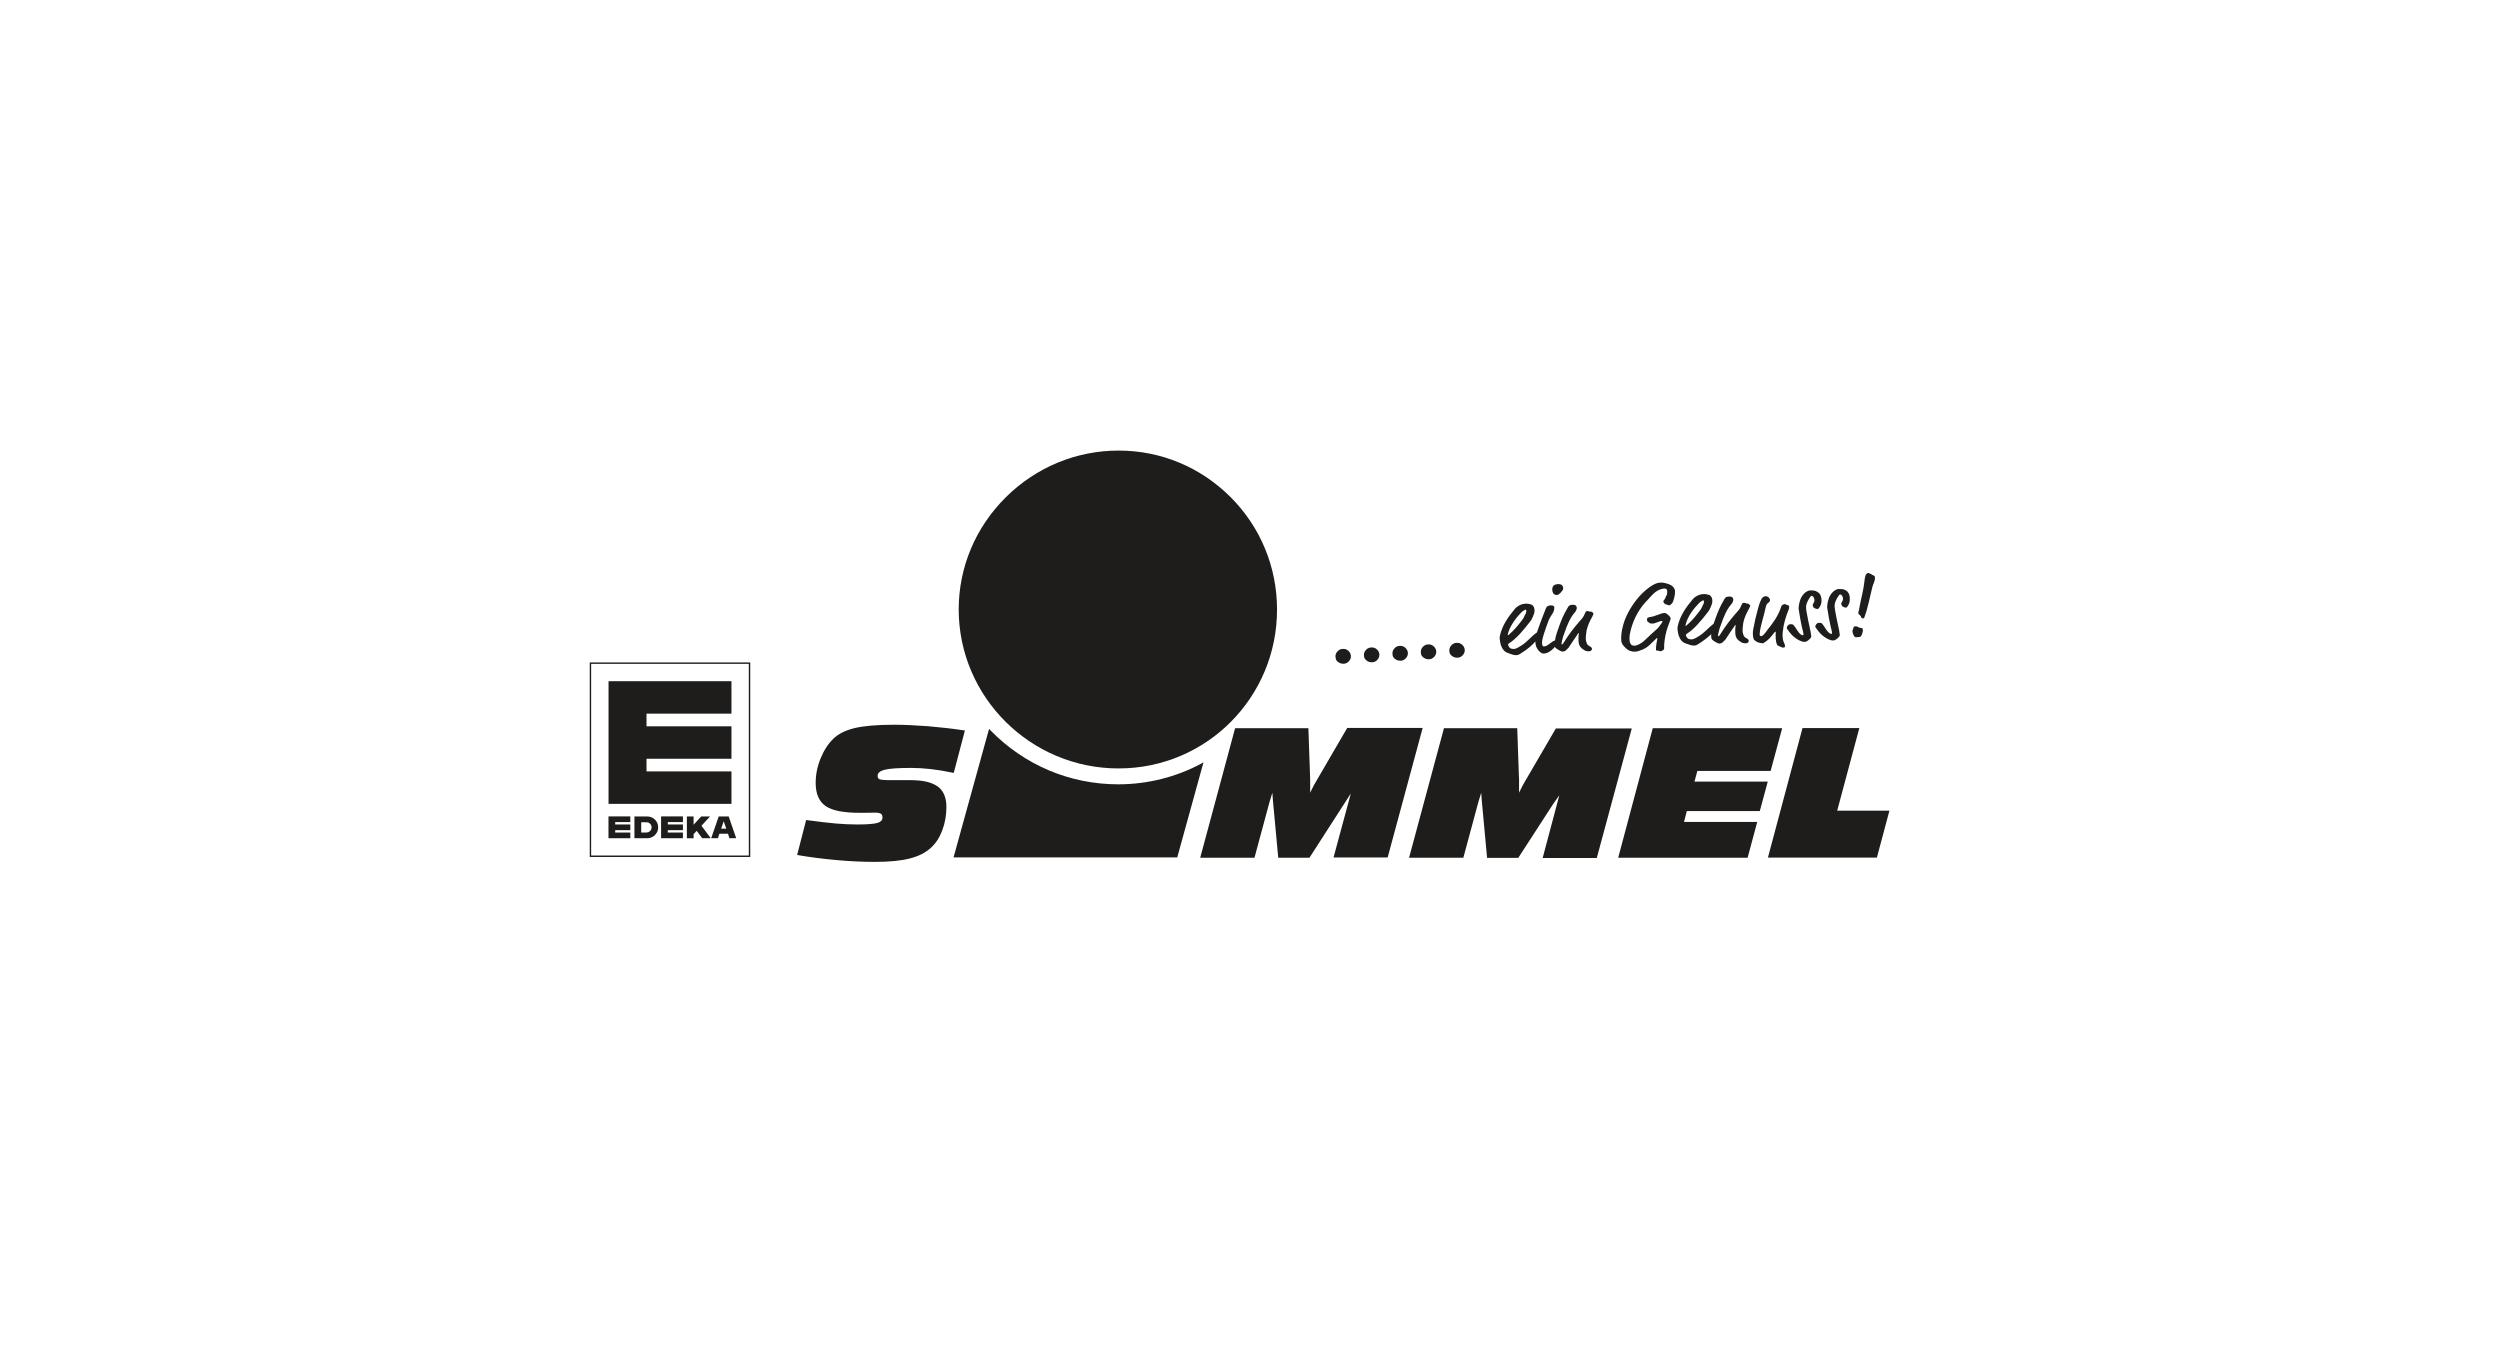 <?xml version="1.0" encoding="UTF-8"?><svg id="Ebene_1" xmlns="http://www.w3.org/2000/svg" width="480" height="260" viewBox="0 0 480 260"><path d="m230.67,146.6c-4.87,2.61-10.38,3.99-15.95,3.99-9.32,0-18.05-3.69-24.58-10.39l-.24-.25-6.82,24.67h42.95l5.04-18.26-.41.23Z" fill="#1f1d1b" stroke-width="0"/><polygon points="325.34 150.07 325.89 148.02 339.96 148.02 342.18 139.81 317.33 139.81 310.69 164.69 335.54 164.69 337.39 157.81 323.33 157.81 323.87 155.73 337.88 155.73 339.41 150.07 325.34 150.07" fill="#1f1d1b" stroke-width="0"/><path d="m236.26,95.44c-5.75-5.76-13.38-8.93-21.49-8.93s-15.85,3.19-21.68,8.99c-5.82,5.79-9.02,13.44-9.02,21.54.03,16.82,13.8,30.5,30.7,30.5s30.42-13.67,30.42-30.48c.01-8.17-3.16-15.85-8.93-21.63Z" fill="#1f1d1b" stroke-width="0"/><path d="m258.65,139.79l-5.95,10.22c-.19.3-.35.6-.49.86l-.66,1.33v-2.45c0-.14,0-.27-.01-.4s-.01-.24-.01-.35l-.32-9.19h-14.07l-6.7,24.87h10.42l2.61-9.67c.08-.33.17-.67.28-1.04l.54-1.76.14,1.83c.03.35.05.62.08.84l.91,9.81h5.99l7.95-12.35-3.32,12.29h10.39l6.72-24.87h-14.49Z" fill="#1f1d1b" stroke-width="0"/><path d="m180.01,151h0c-1.1-.81-2.79-1.21-5.18-1.21h-3.95c-1.11,0-1.8-.07-2.07-.2l-.09-.06c-.14-.11-.21-.29-.21-.58,0-.53.42-.91,1.28-1.14.93-.25,2.59-.37,5.23-.37,1.05,0,2.25.07,3.66.22,1.16.12,2.48.34,4.26.7l.18.04,2.14-8.14-.22-.03c-2.07-.32-4.32-.58-6.89-.8-2.53-.19-4.59-.28-6.49-.28-3.19,0-5.72.21-7.52.63-1.81.43-3.22,1.14-4.17,2.09-.99.96-1.81,2.24-2.44,3.81-.61,1.5-.92,3.07-.92,4.65,0,2.08.65,3.57,1.92,4.44,1.27.87,3.43,1.29,6.6,1.29h.47c.96-.03,1.77-.03,2.52-.03.54,0,.9.09,1.08.27.21.13.24.51.24.66,0,.49-.29.82-.9,1.02-.68.21-2,.32-3.93.32-1.33,0-2.74-.07-4.18-.19-1.43-.13-3.21-.34-5.46-.64l-.19-.03-1.73,6.71.21.04c2.29.4,4.75.71,7.51.96,2.45.22,4.89.33,7.27.33,2.72,0,4.95-.22,6.63-.65,1.7-.43,3.08-1.13,4.11-2.1.93-.85,1.65-1.97,2.15-3.35.52-1.37.78-2.87.78-4.47,0-1.79-.57-3.11-1.68-3.92Z" fill="#1f1d1b" stroke-width="0"/><path d="m298.72,139.87l-5.91,10.14c-.19.3-.35.6-.49.86l-.66,1.33v-2.45c0-.26,0-.49-.03-.7l-.32-9.23h-14.07l-6.7,24.87h10.42l2.61-9.67c.08-.33.17-.67.28-1.04l.54-1.77.14,1.85c.03.35.05.62.08.84l.91,9.81h5.99l6.76-10.44,1.12-1.57-3.2,12.04h10.39l6.72-24.87h-14.59Z" fill="#1f1d1b" stroke-width="0"/><polygon points="352.74 155.65 356.99 139.79 346.08 139.79 339.44 164.66 360.36 164.66 362.77 155.65 352.74 155.65" fill="#1f1d1b" stroke-width="0"/><path d="m256.41,126.11c-.03-.39.11-.75.39-1.05s.61-.47,1.02-.47c.39-.03.75.08,1.05.36.3.25.47.58.5.97s-.11.75-.39,1.05-.61.47-1.02.47c-.19,0-.39-.03-.58-.08-.19-.06-.33-.17-.5-.28-.14-.11-.25-.25-.36-.41-.03-.17-.08-.36-.11-.55Z" fill="#1f1d1b" stroke-width="0"/><path d="m261.88,125.83c-.03-.39.11-.75.39-1.05s.61-.47,1.02-.47c.39-.03.75.08,1.05.36.3.25.47.58.5.97s-.11.75-.39,1.05-.61.47-1.02.47c-.19,0-.39-.03-.58-.08-.19-.06-.33-.17-.5-.28-.14-.11-.25-.25-.36-.41-.06-.19-.11-.36-.11-.55Z" fill="#1f1d1b" stroke-width="0"/><path d="m267.35,125.53c-.03-.39.11-.75.39-1.05s.61-.47,1.02-.47c.39-.03.75.08,1.05.36.3.25.47.58.5.97s-.11.75-.39,1.05-.61.47-1.02.47c-.19,0-.39-.03-.58-.08-.19-.06-.33-.17-.5-.28-.14-.11-.25-.25-.36-.41-.06-.17-.11-.36-.11-.55Z" fill="#1f1d1b" stroke-width="0"/><path d="m272.8,125.25c-.03-.39.11-.75.39-1.05s.61-.47,1.02-.47c.39-.03.75.08,1.05.36.3.25.47.58.5.97s-.11.75-.39,1.05-.61.47-1.02.47c-.19,0-.39-.03-.58-.08-.19-.06-.33-.17-.5-.28-.14-.11-.25-.25-.36-.41-.06-.17-.08-.36-.11-.55Z" fill="#1f1d1b" stroke-width="0"/><path d="m278.27,124.95c-.03-.39.11-.75.39-1.05s.61-.47,1.02-.47c.39-.03.75.08,1.05.36.3.25.47.58.5.97s-.11.75-.39,1.05-.61.47-1.02.47c-.19,0-.39-.03-.58-.08-.19-.06-.33-.17-.5-.28-.14-.11-.25-.25-.36-.41-.06-.17-.11-.33-.11-.55Z" fill="#1f1d1b" stroke-width="0"/><path d="m298.92,114.25c.41-.03.83-.55,1.13-.97.06-.08.08-.22.08-.33,0-.19-.06-.41-.25-.61-.14-.14-.5-.22-.77-.19-.39.03-.72.14-.88.36-.17.22-.22.53-.19.77,0,.19.06.44.17.61.08.17.36.36.72.36Z" fill="#1f1d1b" stroke-width="0"/><path d="m305.42,117.46c-.3,0-.39-.17-.66-.14-.25,0-.3.08-.61.8-.36.88-1.69,1.69-3.98,5.36-.11.19-.19.25-.3.25-.06,0-.06-.11-.06-.19,0-.06.19-.97.3-1.3.53-1.55.91-2.46,1.16-2.96.41-.88.91-1.49,1.11-1.71.3-.36.36-.69.36-.88,0-.08-.06-.25-.11-.33-.08-.17-.33-.25-.75-.25-.28.03-.5.08-.64.22-.17.17-.14.19-.28.41-.75,1.27-1.13,2.18-1.6,3.48-.28.75-.72,2.02-.77,2.57,0,.08-.03.14-.03.19-.25.03-.39.14-.8.44-.72.55-.91.66-1.33.69-.3.03-.36-.41-.36-.58-.03-.28.08-1,.36-1.82.22-.69.66-1.99.94-2.68.39-.94,1.11-1.44,1.05-2.41,0-.17-.06-.22-.17-.28-.14-.11-.39-.14-.55-.11-.36.03-.72.14-.88.55-.61,1.47-1.08,2.82-1.58,4.2-.06.14-.08.28-.14.44-.03.03-.06.03-.08.06-1.08.75-1.8,1.8-3.04,2.54-.8.5-1.08.58-1.38.58-.19,0-.36-.03-.58-.11-.17-.08-.47-.47-.47-.75,0-.06.03-.08.11-.17,1.52-.94,2.88-2.63,4.06-4.15.25-.3.39-.53.55-.91.19-.44.39-.86.36-1.35-.03-.75-.44-1.05-.66-1.11-.39-.11-.64-.17-1.13-.14-.91.06-1.63.58-1.94.94-1.33,1.58-2.49,3.26-2.9,5.17-.06.28-.08.44-.06.61.03.36.14,1.05.3,1.41.25.61.61,1.05,1,1.22.14.06.8.33,1.22.44.3.08.5.11.72.08.25,0,.33-.03.66-.22,1.66-1.02,2.43-1.8,2.96-2.41v.19c0,.25.06.53.14.77.25.66.91,1.41,1.47,1.38.83-.06,1.49-.61,1.85-1l.28-.3c.03.06.06.11.08.14.25.28,1.16.8,1.38.77.17,0,.53-.06.66-.25.25-.28.39-.28.75-.86.41-.66.88-1.3,1.58-2.35.06-.08.08-.08.11-.08s.06.03.06.08-.14.39-.08,1.47c.03.47.14.86.39,1.13.25.33.47.39.75.61.22.19.83.22.97.19.36-.03.47-.33.47-.47,0-.19-.14-.3-.3-.41-.14-.08-.61-.3-.69-.64-.06-.19-.17-.44-.19-.77-.03-.36.06-1.3.14-1.69.22-.97.55-1.69,1.16-2.79.08-.17.17-.41.17-.5-.11-.11-.28-.36-.5-.36Zm-13.24.03c.17-.17.17-.11.36-.25.17-.11.28-.19.39-.19s.11.06.11.22c.03.33-.11.58-.28.86-.22.39-.14.44-.41.77-.77,1.05-1.63,2.1-2.68,2.99-.06.03-.08.06-.14.06-.03,0-.03-.03-.06-.08.36-1.63,1.58-3.23,2.71-4.37Z" fill="#1f1d1b" stroke-width="0"/><path d="m320.96,112.43c-.41-.28-1.47-.61-2.05-.58-.19,0-.47.06-.64.08-1.22.3-2.99,1.88-3.87,2.99-2.99,3.65-3.21,6.86-3.12,8.1.03.47.28.88.94,1.49.44.41,1.05.64,1.71.61.22,0,.47-.06.72-.14,1.08-.36,1.58-.58,2.9-1.94.44-.44.55-.55.61-.55.03,0,.06.03.06.06,0,.08-.3,1.44-.28,2.1,0,.19.06.3.3.28.36-.03.22.11.61.11.19,0,.66-.3.66-.47-.03-.75.08-2.79,1-5,.25-.58.25-.75.25-.86-.03-.39-.88-1.02-1.08-1.02-.5.03-.69.08-1.16.28-.39.14-.61.22-1.13.39-.25.08-.47.06-.83.17-.3.08-.33.14-.33.53,0,.25.11.3.47.55.17.11.36.14.77.11.28-.03,1.27-.5,1.58-.5.08,0,.14,0,.14.08,0,.14-.19.44-.72,1.11-.39.5-.8.69-2.68,2.52-.75.72-1.6,1.05-1.94,1.05-.25,0-.61-.08-.66-.22-.17-.39-.28-.06-.33-1.11,0-.19,0-.41.06-.83.36-2.1,1.44-4.51,3.01-6.19l.47-.5c.64-.69,1.41-1.71,2.54-2.02.25-.08.41-.08.55-.11.36-.03.58.11.61.44.06.97-.19.75-.33,1.3-.08.36-.44.5-.41.8,0,.08.14.19.19.3s.25.22.53.25c.08,0,.25.17.41.14.28-.03.69-.53.75-.77.06-.22.41-1.05.36-2.05-.06-.39-.33-.77-.64-.97Z" fill="#1f1d1b" stroke-width="0"/><path d="m335.47,115.88c-.3,0-.39-.17-.66-.14-.25,0-.3.08-.61.8-.36.88-1.69,1.69-3.98,5.36-.11.19-.19.25-.3.25-.06,0-.06-.11-.06-.19,0-.06.19-.97.3-1.3.53-1.55.91-2.46,1.16-2.96.41-.88.91-1.49,1.11-1.71.3-.36.36-.69.36-.88,0-.08-.06-.25-.11-.33-.08-.17-.33-.25-.75-.25-.28.03-.5.08-.64.22-.17.17-.14.19-.28.41-.75,1.27-1.13,2.18-1.6,3.48-.11.3-.25.72-.39,1.11-1,.75-1.71,1.71-2.9,2.43-.8.5-1.08.58-1.38.58-.19,0-.36-.03-.58-.11-.17-.08-.47-.47-.47-.75,0-.06.03-.08.11-.17,1.52-.94,2.88-2.63,4.06-4.15.25-.3.39-.53.55-.91.19-.44.39-.88.36-1.35-.03-.75-.44-1.05-.66-1.11-.39-.11-.64-.17-1.13-.14-.91.06-1.63.58-1.94.94-1.33,1.58-2.49,3.26-2.9,5.17-.06.28-.08.44-.06.61.03.36.14,1.05.3,1.41.22.61.61,1.05,1,1.22.14.06.8.33,1.22.44.3.08.5.11.72.08.25,0,.33-.03.66-.22,1.33-.83,2.07-1.47,2.6-1.99-.03.14-.06.3-.03.53,0,.19.08.44.17.53.25.28,1.16.8,1.38.77.17,0,.53-.06.66-.25.25-.28.39-.28.75-.86.41-.66.88-1.3,1.58-2.35.06-.08.08-.08.11-.08s.06.03.06.08-.14.39-.08,1.47c.03.47.14.86.39,1.13.25.33.47.39.75.61.22.19.83.22.97.19.36-.03.47-.33.47-.47,0-.19-.14-.3-.3-.41-.14-.08-.61-.3-.69-.64-.06-.19-.17-.44-.19-.77-.03-.36.06-1.3.14-1.69.22-.97.55-1.69,1.16-2.79.08-.17.17-.41.17-.5-.17-.11-.33-.36-.55-.36Zm-9.18-.17c.17-.17.17-.11.36-.25.17-.11.28-.19.39-.19s.11.06.11.22c.03.33-.11.58-.28.86-.22.39-.14.44-.41.77-.77,1.05-1.63,2.1-2.68,2.99-.06.03-.08.06-.14.06-.03,0-.03-.03-.03-.08.33-1.66,1.55-3.23,2.68-4.37Z" fill="#1f1d1b" stroke-width="0"/><path d="m342.3,121.24c.14-1.47.58-2.85,1.13-4.23.06-.17.11-.25.08-.55,0-.11-.08-.25-.39-.3-.14-.03-.3-.17-.44-.17s-.25.03-.41.14c-.22.14-.22.17-.3.41-.5,1.58-1.47,2.99-2.54,4.29-.3.36-.28.5-.91,1.13-.11.11-.33.19-.39.19-.14,0-.28-.17-.28-.25s0-.19.03-.41c.11-1.35.8-3.21,1.13-4.87.11-.58.36-.8.5-.88.28-.19.36-.41.33-.55,0-.19-.17-.33-.22-.44-.11-.19-.47-.28-.64-.28-.3.03-.58.17-.77.53-.64,1.24-.77,2.41-1.11,3.54-.14.5-.14.66-.25,1.19-.14.64-.36,1.47-.3,2.13,0,.19.06.53.14.8.06.19.25.36.58.55.47.25,1.05.3,1.13.3s.08,0,.25-.08c.75-.41,1.38-1.13,1.96-1.91.08-.08.17-.22.25-.25.06,0,.08.06.08.11,0,.19-.03.8,0,1.27.03.36.08.75.25,1.11.14.28.11.11.47.33.22.11.47.25.72.25.11,0,.19-.03.25-.06.08-.06.11-.22.08-.33-.03-.41-.36-.75-.39-1.22-.11-.64-.06-1.11-.03-1.49Z" fill="#1f1d1b" stroke-width="0"/><path d="m349.29,116.68c.25-.36.5-.86.44-1.55-.03-.36-.14-.91-.41-1.19-.41-.39-.83-.64-1.85-.58-.36.03-1.08.39-1.58,1.27-.41.72-.58,1.8-.55,2.29.03.36.5,3.12.83,4.31.11.47.11.5.11.58s-.06.17-.17.17c-.08,0-.19-.03-.39-.19-.58-.47-.83-1.16-1.3-1.71-.17-.22-.36-.25-.72-.22-.39.03-.64.44-.64.72,0,.06.06.19.14.28.66,1,1.58,1.91,2.82,2.32.08.03.3.06.47.06.5-.03.8-.39,1.13-.72.08-.08.14-.19.14-.33-.03-.75-.58-2.79-.8-4.17-.06-.25-.19-1.05-.19-1.19v-.47c.11-.86.88-1.96,1.02-1.96s.33.11.41.25.14.33.17.5c.03.3-.11.58-.28.86-.03.06-.06.11-.06.14.03.28.14.47.3.58.14.11.44.22.66.19.11,0,.14-.03.28-.22Z" fill="#1f1d1b" stroke-width="0"/><path d="m354.8,113.67c-.41-.39-.83-.64-1.85-.58-.36.03-1.08.39-1.58,1.27-.41.72-.58,1.8-.55,2.29.03.36.5,3.12.83,4.31.11.47.11.5.11.58s-.06.17-.17.17c-.08,0-.19-.03-.39-.19-.58-.47-.83-1.16-1.3-1.71-.17-.22-.36-.25-.72-.22-.39.03-.64.44-.64.72,0,.06.06.19.14.28.66,1,1.58,1.91,2.82,2.32.08.03.3.06.47.06.5-.03.8-.39,1.13-.72.08-.08.14-.19.14-.33-.03-.75-.58-2.79-.8-4.17-.06-.25-.19-1.05-.19-1.19v-.47c.11-.86.88-1.96,1.02-1.96s.33.11.41.25.14.33.17.5c.03.3-.11.58-.28.86-.03.06-.06.11-.06.14.03.28.14.47.3.58.14.11.44.22.66.19.08,0,.11-.03.25-.22.25-.36.5-.86.44-1.55,0-.39-.11-.94-.39-1.19Z" fill="#1f1d1b" stroke-width="0"/><path d="m359.52,110.41c-.14-.03-.17-.19-.41-.25-.17-.03-.28-.17-.41-.14-.55.03-.66.91-.72,1.52-.19,1.85-.64,3.26-.97,5.09-.06.3-.06.47-.17.8-.06.14-.06.19-.03.33,0,.25.44.3.55.77.03.08.14.22.39.19.14,0,.17-.06.22-.22.72-1.94,1.02-3.82,1.55-5.89.14-.55.53-1.08.47-1.77.03-.17-.22-.39-.47-.44Z" fill="#1f1d1b" stroke-width="0"/><path d="m357.39,120.58c-.5,0-.69-.36-1.22-.33-.33.03-.3.33-.36.47-.11.22-.14.33-.14.53.03.33.33,1.13.64,1.11.44-.03.58-.06.72-.06.3-.03.44-.41.55-.75.11-.36.11-.55.08-.72,0-.11-.06-.22-.28-.25Z" fill="#1f1d1b" stroke-width="0"/><path d="m144.05,164.54h-30.82v-37.35h30.82v37.35Zm-30.55-.28h30.27v-36.8h-30.27v36.8Z" fill="#1f1d1b" stroke-width="0"/><path d="m116.84,130.79h23.6v6.23h-16.31v2.43h16.31v6.23h-16.31v2.43h16.31v6.23h-23.6v-23.55Z" fill="#1f1d1b" stroke-width="0"/><path d="m131.88,156.76h1.29v1.59l1.46-1.59h1.7l-1.65,1.78,1.78,2.4h-1.64l-1.05-1.42-.6.63v.8h-1.29v-4.18Z" fill="#1f1d1b" stroke-width="0"/><path d="m139.92,156.76h-1.93l-1.44,4.18h1.29l.28-.86h1.66l.27.86h1.3l-1.44-4.18Zm-1.46,2.34l.49-1.42.5,1.42h-.99Z" fill="#1f1d1b" stroke-width="0"/><path d="m124.29,156.76h-2.48v4.18h2.48c1.15,0,2.09-.95,2.08-2.1,0-1.14-.93-2.08-2.08-2.08Zm-.17,3.08h-1.01v-1.97h1.01c.54,0,.99.44.99.98s-.44.99-.99.99Z" fill="#1f1d1b" stroke-width="0"/><path d="m116.83,156.75h4.19v1.09h-2.9v.46h2.9v1.09h-2.9v.46h2.9v1.09h-4.19v-4.18Z" fill="#1f1d1b" stroke-width="0"/><path d="m126.93,156.75h4.19v1.09h-2.9v.46h2.9v1.09h-2.9v.46h2.9v1.09h-4.19v-4.18Z" fill="#1f1d1b" stroke-width="0"/></svg>